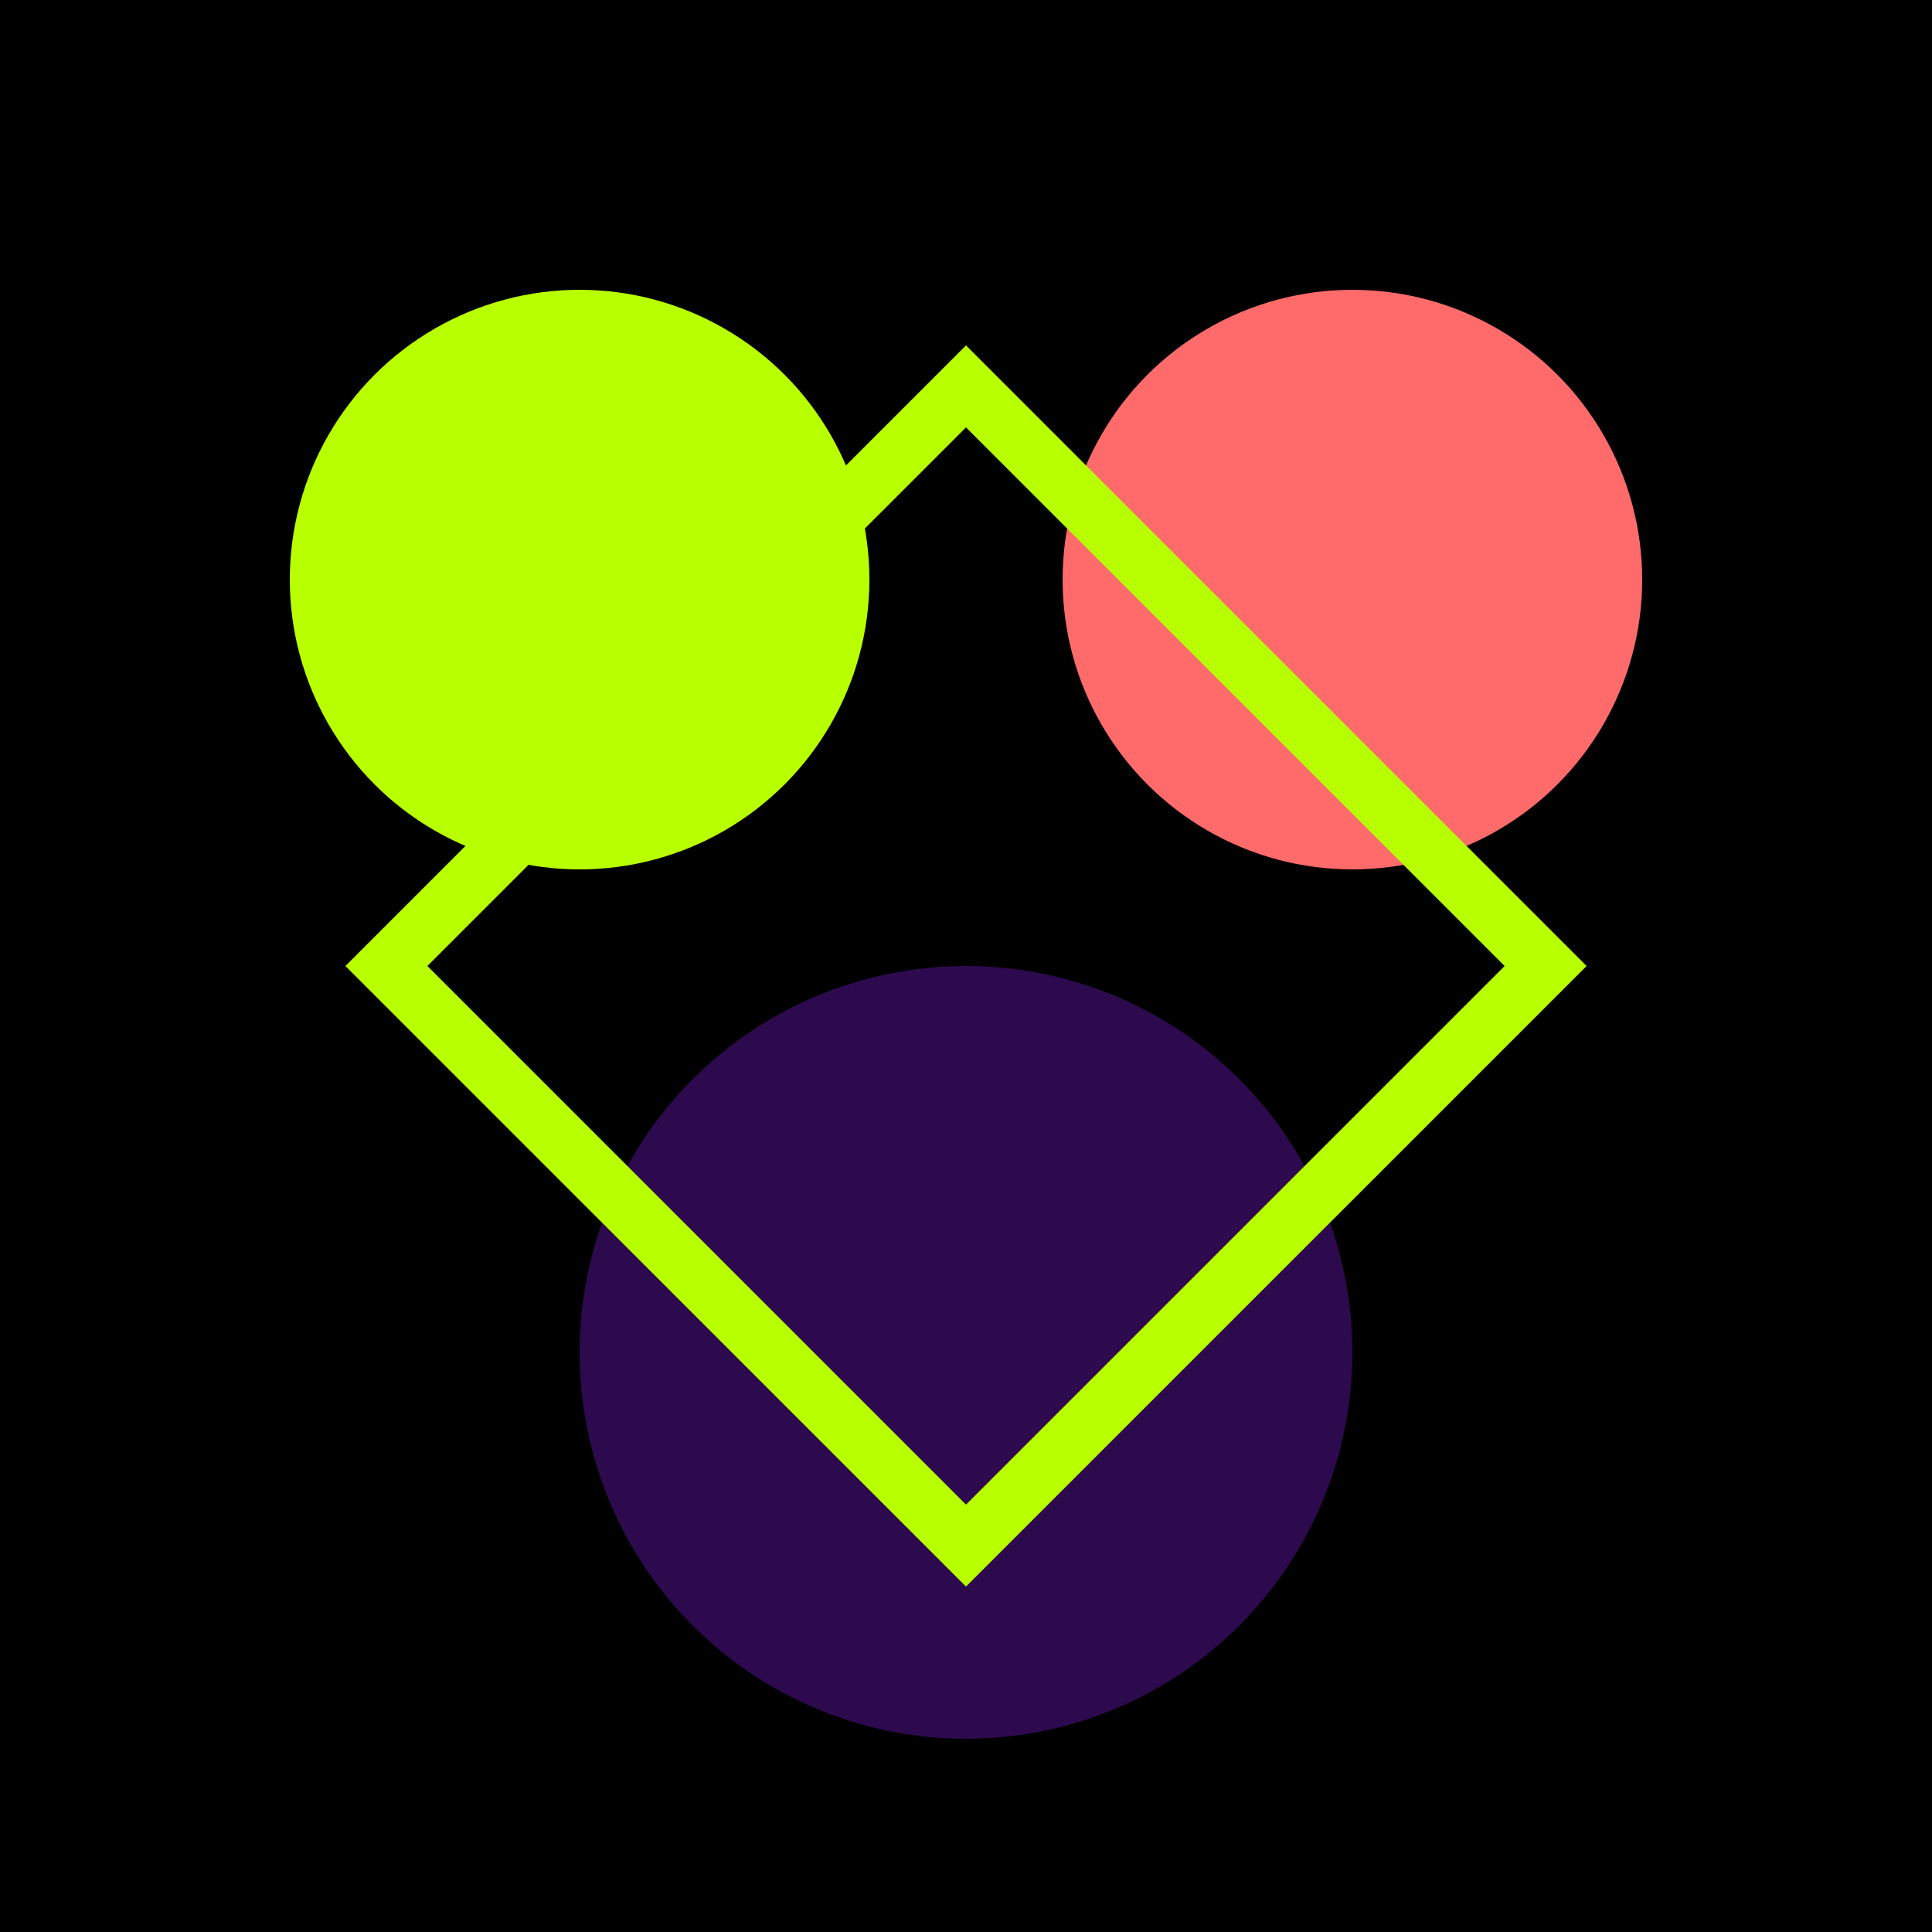 <svg xmlns="http://www.w3.org/2000/svg" viewBox="0 0 100 100">
  <rect width="100" height="100" fill="#000"/>
  <circle cx="30" cy="30" r="15" fill="#b8ff00"/>
  <circle cx="70" cy="30" r="15" fill="#ff6b6b"/>
  <circle cx="50" cy="70" r="20" fill="#2d0a4e"/>
  <path d="M 20 50 L 50 20 L 80 50 L 50 80 Z" fill="none" stroke="#b8ff00" stroke-width="3"/>
</svg>
